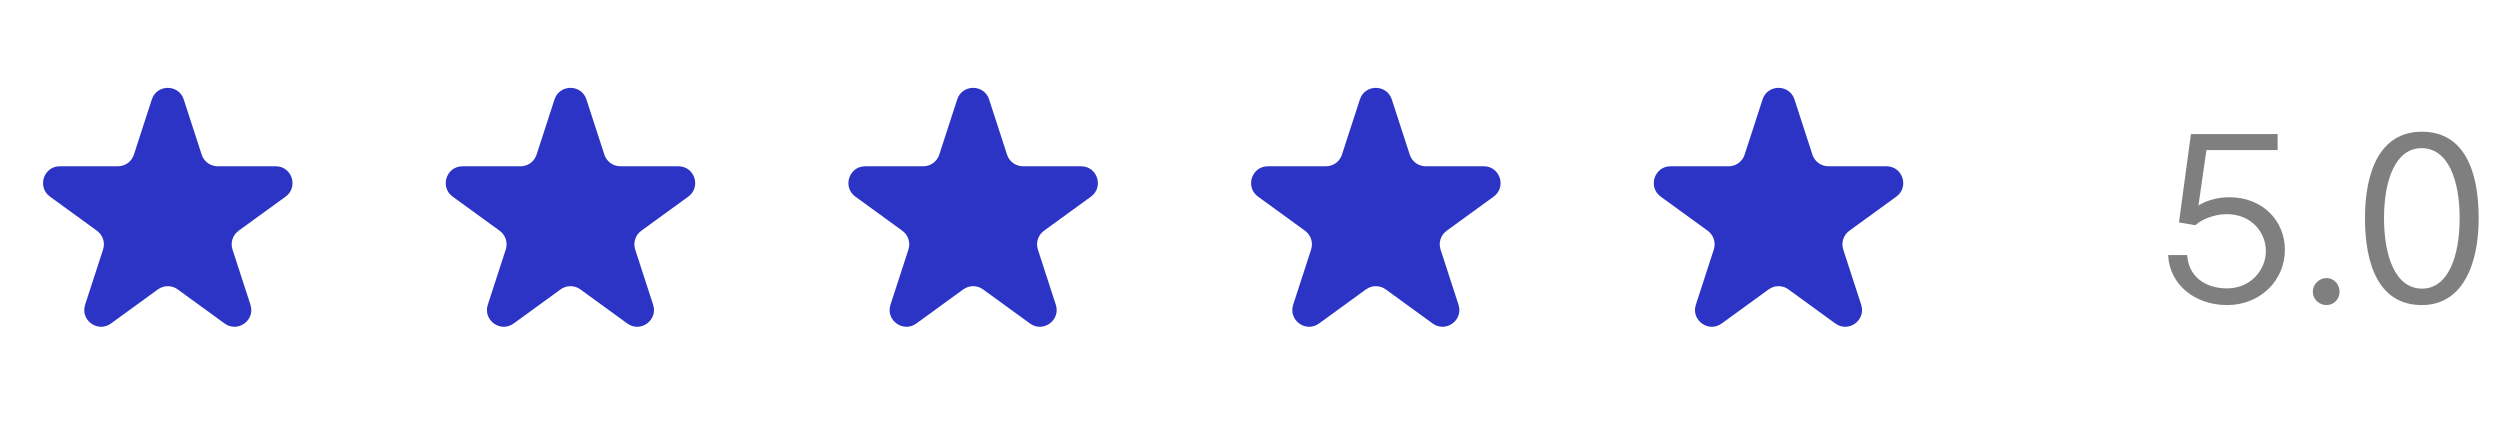 <svg width="149" height="26" viewBox="0 0 149 26" fill="none" xmlns="http://www.w3.org/2000/svg">
<path d="M9.049 5.927C9.348 5.006 10.652 5.006 10.951 5.927L12.021 9.219C12.155 9.631 12.539 9.91 12.972 9.91H16.433C17.402 9.91 17.804 11.149 17.021 11.719L14.22 13.753C13.87 14.008 13.723 14.459 13.857 14.871L14.927 18.163C15.226 19.084 14.172 19.851 13.388 19.281L10.588 17.247C10.237 16.992 9.763 16.992 9.412 17.247L6.612 19.281C5.828 19.851 4.774 19.084 5.073 18.163L6.143 14.871C6.277 14.459 6.13 14.008 5.779 13.753L2.979 11.719C2.196 11.149 2.598 9.91 3.567 9.91H7.028C7.462 9.91 7.846 9.631 7.979 9.219L9.049 5.927Z" fill="#2C34C6"/>
<path d="M33.049 5.927C33.348 5.006 34.652 5.006 34.951 5.927L36.021 9.219C36.154 9.631 36.538 9.91 36.972 9.91H40.433C41.402 9.91 41.804 11.149 41.021 11.719L38.221 13.753C37.87 14.008 37.723 14.459 37.857 14.871L38.927 18.163C39.226 19.084 38.172 19.851 37.388 19.281L34.588 17.247C34.237 16.992 33.763 16.992 33.412 17.247L30.612 19.281C29.828 19.851 28.774 19.084 29.073 18.163L30.143 14.871C30.277 14.459 30.13 14.008 29.779 13.753L26.979 11.719C26.196 11.149 26.598 9.91 27.567 9.91H31.028C31.462 9.91 31.846 9.631 31.979 9.219L33.049 5.927Z" fill="#2C34C6"/>
<path d="M57.049 5.927C57.348 5.006 58.652 5.006 58.951 5.927L60.021 9.219C60.154 9.631 60.538 9.91 60.972 9.91H64.433C65.402 9.91 65.804 11.149 65.021 11.719L62.221 13.753C61.87 14.008 61.723 14.459 61.857 14.871L62.927 18.163C63.226 19.084 62.172 19.851 61.388 19.281L58.588 17.247C58.237 16.992 57.763 16.992 57.412 17.247L54.612 19.281C53.828 19.851 52.774 19.084 53.073 18.163L54.143 14.871C54.277 14.459 54.13 14.008 53.779 13.753L50.979 11.719C50.196 11.149 50.598 9.91 51.567 9.91H55.028C55.462 9.91 55.846 9.631 55.979 9.219L57.049 5.927Z" fill="#2C34C6"/>
<path d="M81.049 5.927C81.348 5.006 82.652 5.006 82.951 5.927L84.021 9.219C84.154 9.631 84.538 9.91 84.972 9.91H88.433C89.402 9.91 89.804 11.149 89.021 11.719L86.221 13.753C85.87 14.008 85.723 14.459 85.857 14.871L86.927 18.163C87.226 19.084 86.172 19.851 85.388 19.281L82.588 17.247C82.237 16.992 81.763 16.992 81.412 17.247L78.612 19.281C77.828 19.851 76.774 19.084 77.073 18.163L78.143 14.871C78.277 14.459 78.13 14.008 77.779 13.753L74.979 11.719C74.196 11.149 74.598 9.91 75.567 9.91H79.028C79.462 9.91 79.846 9.631 79.979 9.219L81.049 5.927Z" fill="#2C34C6"/>
<path d="M105.049 5.927C105.348 5.006 106.652 5.006 106.951 5.927L108.021 9.219C108.155 9.631 108.538 9.91 108.972 9.91H112.433C113.402 9.91 113.804 11.149 113.021 11.719L110.22 13.753C109.87 14.008 109.723 14.459 109.857 14.871L110.927 18.163C111.226 19.084 110.172 19.851 109.388 19.281L106.588 17.247C106.237 16.992 105.763 16.992 105.412 17.247L102.612 19.281C101.828 19.851 100.774 19.084 101.073 18.163L102.143 14.871C102.277 14.459 102.13 14.008 101.78 13.753L98.979 11.719C98.196 11.149 98.598 9.91 99.567 9.91H103.028C103.462 9.91 103.845 9.631 103.979 9.219L105.049 5.927Z" fill="#2C34C6"/>
<path opacity="0.5" d="M129.222 15.2H130.356C130.426 16.474 131.434 17.188 132.722 17.188C134.15 17.188 135.046 16.082 135.046 14.962C135.046 13.898 134.234 12.764 132.708 12.764C131.952 12.764 131.168 13.1 130.846 13.422L129.866 13.254L130.58 7.99H135.746V8.942H131.504L131.028 12.246C131.434 11.98 132.12 11.756 132.876 11.756C134.85 11.756 136.18 13.156 136.18 14.892C136.18 16.684 134.738 18.182 132.736 18.182C130.79 18.182 129.292 16.936 129.222 15.2ZM137.843 17.384C137.843 16.95 138.221 16.572 138.655 16.572C139.103 16.572 139.439 16.95 139.439 17.384C139.439 17.832 139.103 18.182 138.655 18.182C138.221 18.182 137.843 17.832 137.843 17.384ZM144.341 18.182C141.793 18.182 140.953 15.802 140.953 13.002C140.953 10.216 141.849 7.85 144.341 7.85C146.889 7.85 147.729 10.216 147.729 13.002C147.729 15.802 146.749 18.182 144.341 18.182ZM144.355 17.202C145.909 17.202 146.595 15.284 146.595 13.002C146.595 10.734 145.909 8.83 144.327 8.83C142.773 8.83 142.087 10.734 142.087 13.002C142.087 15.284 142.773 17.202 144.355 17.202Z" fill="black"/>
</svg>
